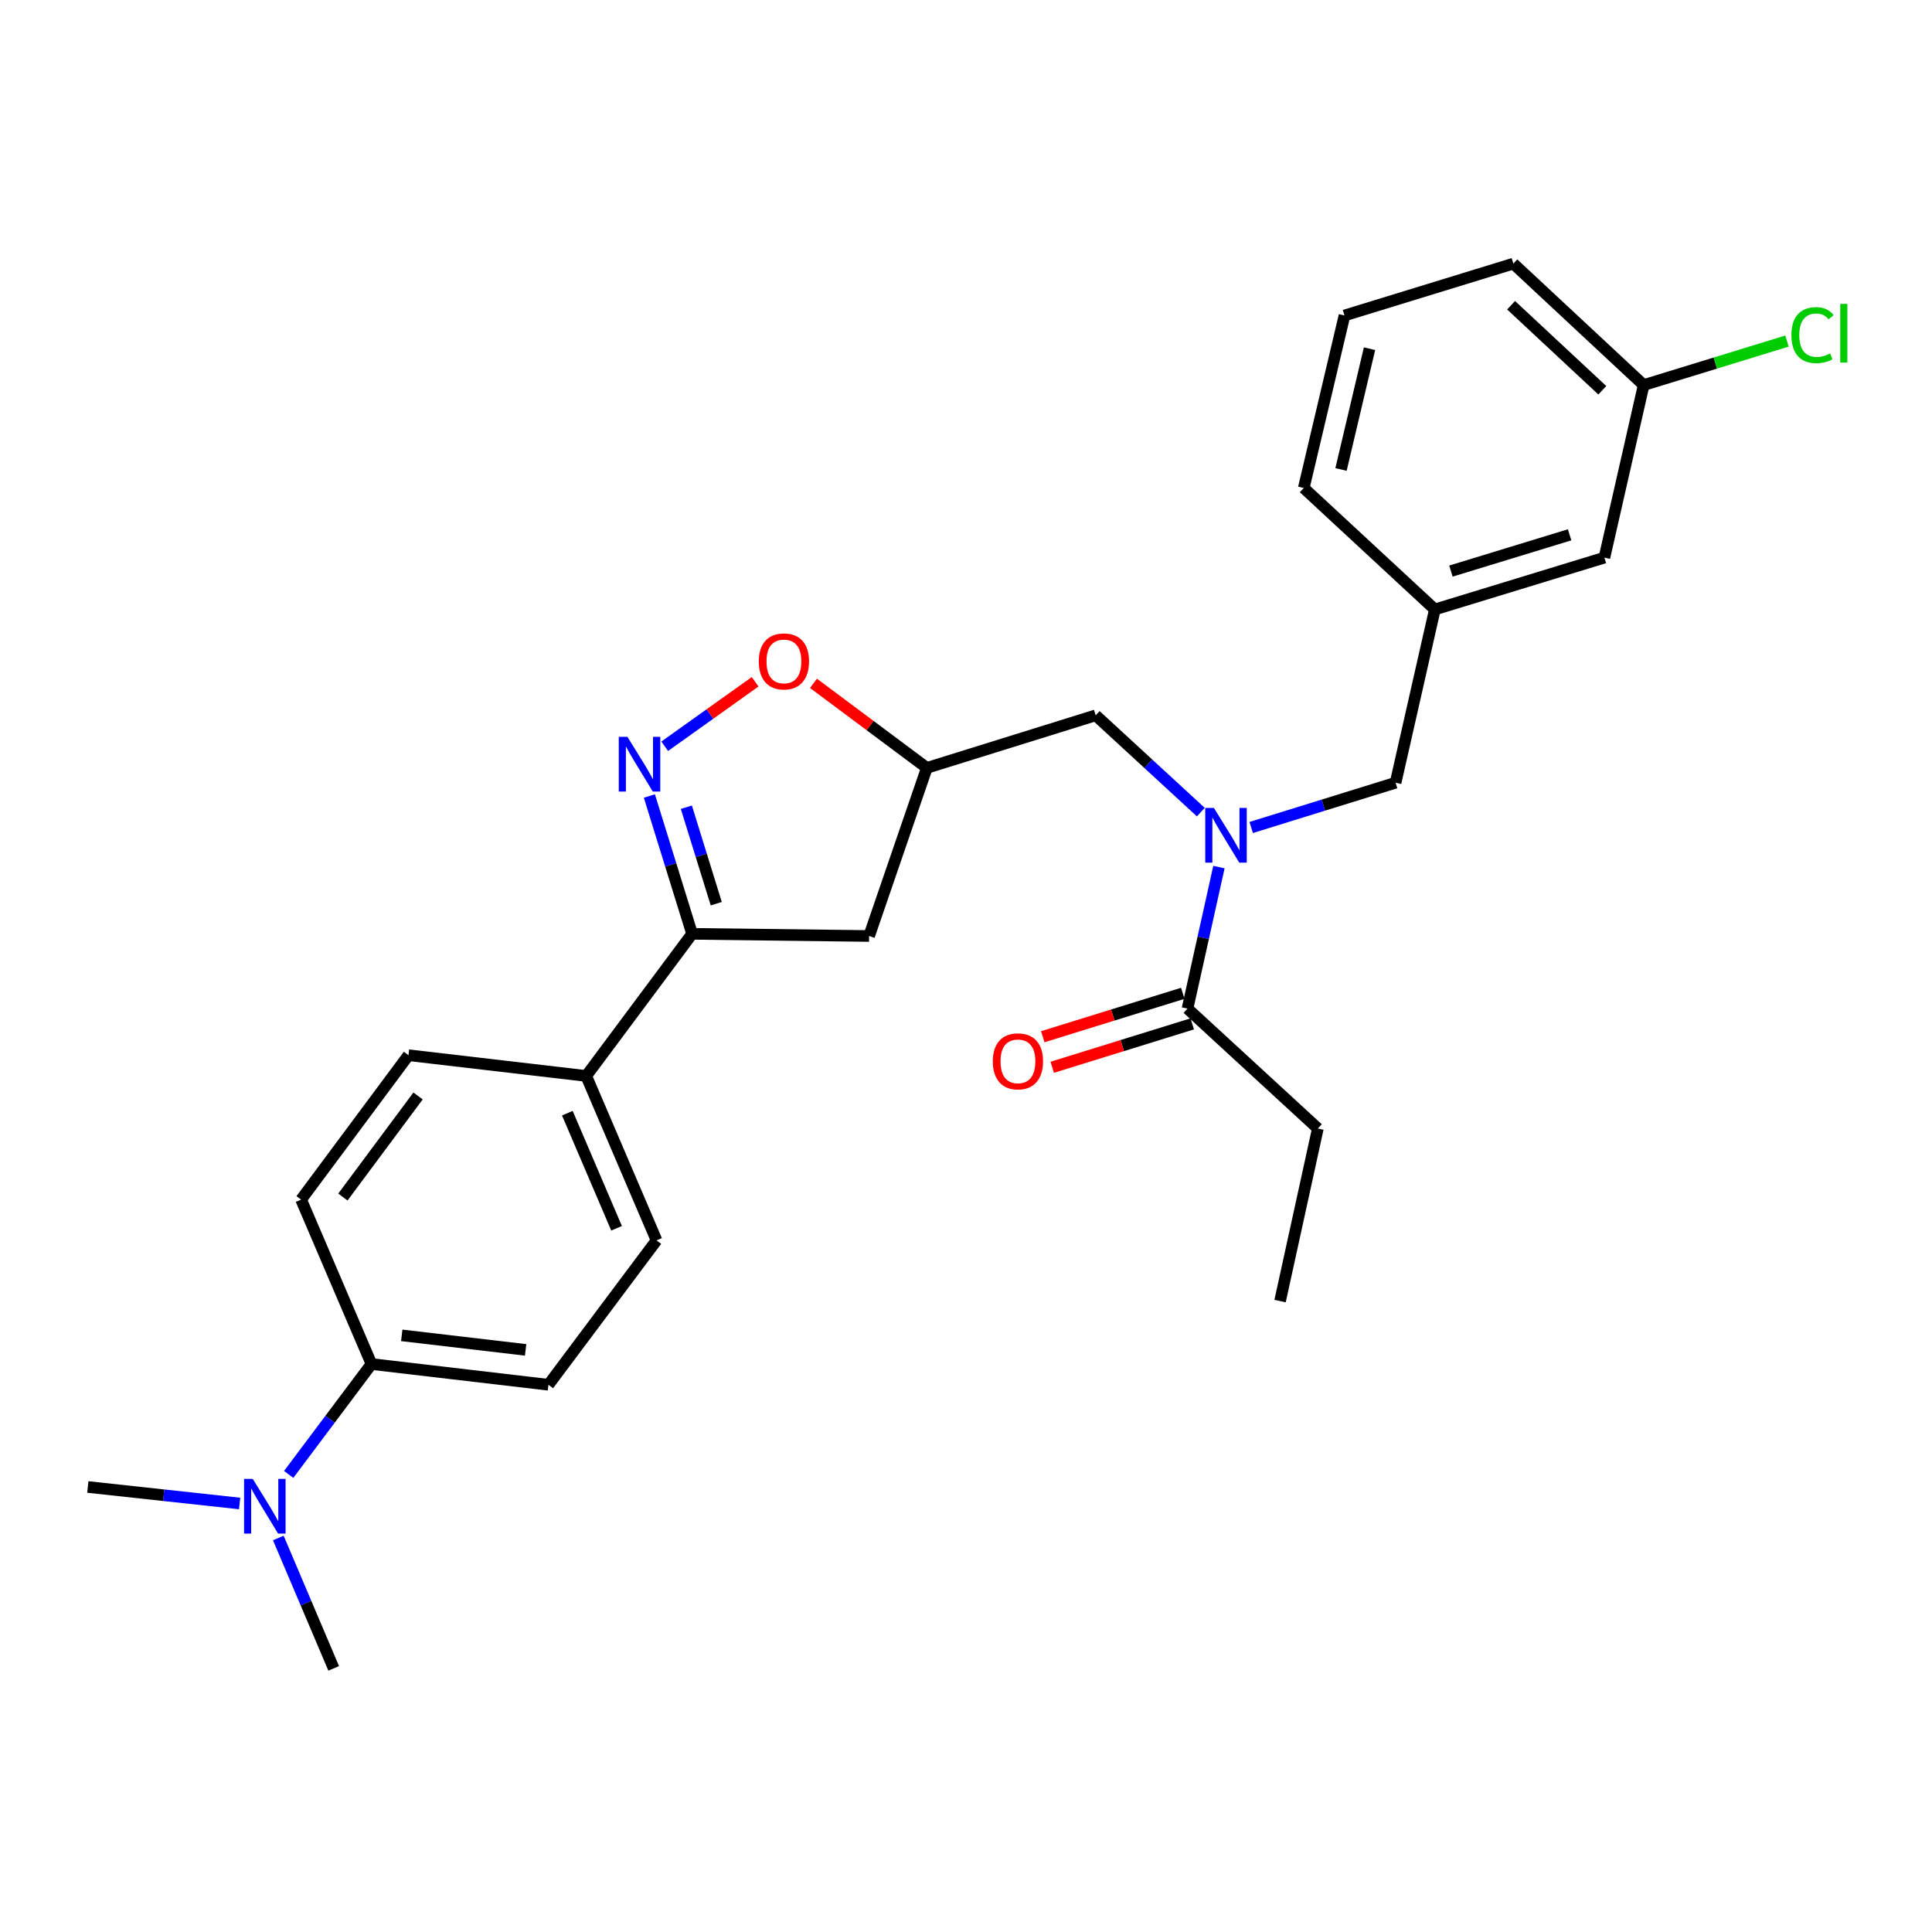 <?xml version='1.0' encoding='iso-8859-1'?>
<svg version='1.1' baseProfile='full'
              xmlns='http://www.w3.org/2000/svg'
                      xmlns:rdkit='http://www.rdkit.org/xml'
                      xmlns:xlink='http://www.w3.org/1999/xlink'
                  xml:space='preserve'
width='1000px' height='1000px' viewBox='0 0 1000 1000'>
<!-- END OF HEADER -->
<rect style='opacity:1.0;fill:#FFFFFF;stroke:none' width='1000' height='1000' x='0' y='0'> </rect>
<path class='bond-0' d='M 336.119,412.01 L 347.174,447.679' style='fill:none;fill-rule:evenodd;stroke:#0000FF;stroke-width:6px;stroke-linecap:butt;stroke-linejoin:miter;stroke-opacity:1' />
<path class='bond-0' d='M 347.174,447.679 L 358.229,483.349' style='fill:none;fill-rule:evenodd;stroke:#000000;stroke-width:6px;stroke-linecap:butt;stroke-linejoin:miter;stroke-opacity:1' />
<path class='bond-0' d='M 355.252,417.808 L 362.991,442.777' style='fill:none;fill-rule:evenodd;stroke:#0000FF;stroke-width:6px;stroke-linecap:butt;stroke-linejoin:miter;stroke-opacity:1' />
<path class='bond-0' d='M 362.991,442.777 L 370.729,467.746' style='fill:none;fill-rule:evenodd;stroke:#000000;stroke-width:6px;stroke-linecap:butt;stroke-linejoin:miter;stroke-opacity:1' />
<path class='bond-2' d='M 344.053,386.259 L 367.455,369.574' style='fill:none;fill-rule:evenodd;stroke:#0000FF;stroke-width:6px;stroke-linecap:butt;stroke-linejoin:miter;stroke-opacity:1' />
<path class='bond-2' d='M 367.455,369.574 L 390.858,352.888' style='fill:none;fill-rule:evenodd;stroke:#FF0000;stroke-width:6px;stroke-linecap:butt;stroke-linejoin:miter;stroke-opacity:1' />
<path class='bond-5' d='M 358.229,483.349 L 449.845,484.472' style='fill:none;fill-rule:evenodd;stroke:#000000;stroke-width:6px;stroke-linecap:butt;stroke-linejoin:miter;stroke-opacity:1' />
<path class='bond-7' d='M 358.229,483.349 L 303.42,556.907' style='fill:none;fill-rule:evenodd;stroke:#000000;stroke-width:6px;stroke-linecap:butt;stroke-linejoin:miter;stroke-opacity:1' />
<path class='bond-1' d='M 621.543,420.351 L 594.335,395.302' style='fill:none;fill-rule:evenodd;stroke:#0000FF;stroke-width:6px;stroke-linecap:butt;stroke-linejoin:miter;stroke-opacity:1' />
<path class='bond-1' d='M 594.335,395.302 L 567.126,370.254' style='fill:none;fill-rule:evenodd;stroke:#000000;stroke-width:6px;stroke-linecap:butt;stroke-linejoin:miter;stroke-opacity:1' />
<path class='bond-3' d='M 630.919,448.806 L 622.785,485.428' style='fill:none;fill-rule:evenodd;stroke:#0000FF;stroke-width:6px;stroke-linecap:butt;stroke-linejoin:miter;stroke-opacity:1' />
<path class='bond-3' d='M 622.785,485.428 L 614.65,522.051' style='fill:none;fill-rule:evenodd;stroke:#000000;stroke-width:6px;stroke-linecap:butt;stroke-linejoin:miter;stroke-opacity:1' />
<path class='bond-8' d='M 647.613,428.307 L 684.984,416.722' style='fill:none;fill-rule:evenodd;stroke:#0000FF;stroke-width:6px;stroke-linecap:butt;stroke-linejoin:miter;stroke-opacity:1' />
<path class='bond-8' d='M 684.984,416.722 L 722.354,405.137' style='fill:none;fill-rule:evenodd;stroke:#000000;stroke-width:6px;stroke-linecap:butt;stroke-linejoin:miter;stroke-opacity:1' />
<path class='bond-4' d='M 421.06,353.69 L 450.397,375.578' style='fill:none;fill-rule:evenodd;stroke:#FF0000;stroke-width:6px;stroke-linecap:butt;stroke-linejoin:miter;stroke-opacity:1' />
<path class='bond-4' d='M 450.397,375.578 L 479.733,397.465' style='fill:none;fill-rule:evenodd;stroke:#000000;stroke-width:6px;stroke-linecap:butt;stroke-linejoin:miter;stroke-opacity:1' />
<path class='bond-11' d='M 612.198,514.143 L 575.961,525.377' style='fill:none;fill-rule:evenodd;stroke:#000000;stroke-width:6px;stroke-linecap:butt;stroke-linejoin:miter;stroke-opacity:1' />
<path class='bond-11' d='M 575.961,525.377 L 539.725,536.611' style='fill:none;fill-rule:evenodd;stroke:#FF0000;stroke-width:6px;stroke-linecap:butt;stroke-linejoin:miter;stroke-opacity:1' />
<path class='bond-11' d='M 617.101,529.959 L 580.865,541.193' style='fill:none;fill-rule:evenodd;stroke:#000000;stroke-width:6px;stroke-linecap:butt;stroke-linejoin:miter;stroke-opacity:1' />
<path class='bond-11' d='M 580.865,541.193 L 544.628,552.427' style='fill:none;fill-rule:evenodd;stroke:#FF0000;stroke-width:6px;stroke-linecap:butt;stroke-linejoin:miter;stroke-opacity:1' />
<path class='bond-20' d='M 614.65,522.051 L 682.117,584.118' style='fill:none;fill-rule:evenodd;stroke:#000000;stroke-width:6px;stroke-linecap:butt;stroke-linejoin:miter;stroke-opacity:1' />
<path class='bond-6' d='M 479.733,397.465 L 567.126,370.254' style='fill:none;fill-rule:evenodd;stroke:#000000;stroke-width:6px;stroke-linecap:butt;stroke-linejoin:miter;stroke-opacity:1' />
<path class='bond-27' d='M 479.733,397.465 L 449.845,484.472' style='fill:none;fill-rule:evenodd;stroke:#000000;stroke-width:6px;stroke-linecap:butt;stroke-linejoin:miter;stroke-opacity:1' />
<path class='bond-13' d='M 303.42,556.907 L 211.428,546.18' style='fill:none;fill-rule:evenodd;stroke:#000000;stroke-width:6px;stroke-linecap:butt;stroke-linejoin:miter;stroke-opacity:1' />
<path class='bond-14' d='M 303.42,556.907 L 339.822,642.009' style='fill:none;fill-rule:evenodd;stroke:#000000;stroke-width:6px;stroke-linecap:butt;stroke-linejoin:miter;stroke-opacity:1' />
<path class='bond-14' d='M 293.656,576.184 L 319.137,635.756' style='fill:none;fill-rule:evenodd;stroke:#000000;stroke-width:6px;stroke-linecap:butt;stroke-linejoin:miter;stroke-opacity:1' />
<path class='bond-12' d='M 722.354,405.137 L 742.676,315.454' style='fill:none;fill-rule:evenodd;stroke:#000000;stroke-width:6px;stroke-linecap:butt;stroke-linejoin:miter;stroke-opacity:1' />
<path class='bond-9' d='M 192.275,706.017 L 283.872,716.753' style='fill:none;fill-rule:evenodd;stroke:#000000;stroke-width:6px;stroke-linecap:butt;stroke-linejoin:miter;stroke-opacity:1' />
<path class='bond-9' d='M 207.942,691.182 L 272.06,698.697' style='fill:none;fill-rule:evenodd;stroke:#000000;stroke-width:6px;stroke-linecap:butt;stroke-linejoin:miter;stroke-opacity:1' />
<path class='bond-10' d='M 192.275,706.017 L 170.845,734.589' style='fill:none;fill-rule:evenodd;stroke:#000000;stroke-width:6px;stroke-linecap:butt;stroke-linejoin:miter;stroke-opacity:1' />
<path class='bond-10' d='M 170.845,734.589 L 149.416,763.161' style='fill:none;fill-rule:evenodd;stroke:#0000FF;stroke-width:6px;stroke-linecap:butt;stroke-linejoin:miter;stroke-opacity:1' />
<path class='bond-28' d='M 192.275,706.017 L 155.855,620.915' style='fill:none;fill-rule:evenodd;stroke:#000000;stroke-width:6px;stroke-linecap:butt;stroke-linejoin:miter;stroke-opacity:1' />
<path class='bond-22' d='M 144.053,796.06 L 158.385,829.803' style='fill:none;fill-rule:evenodd;stroke:#0000FF;stroke-width:6px;stroke-linecap:butt;stroke-linejoin:miter;stroke-opacity:1' />
<path class='bond-22' d='M 158.385,829.803 L 172.717,863.546' style='fill:none;fill-rule:evenodd;stroke:#000000;stroke-width:6px;stroke-linecap:butt;stroke-linejoin:miter;stroke-opacity:1' />
<path class='bond-23' d='M 124.026,778.202 L 84.74,773.93' style='fill:none;fill-rule:evenodd;stroke:#0000FF;stroke-width:6px;stroke-linecap:butt;stroke-linejoin:miter;stroke-opacity:1' />
<path class='bond-23' d='M 84.74,773.93 L 45.455,769.658' style='fill:none;fill-rule:evenodd;stroke:#000000;stroke-width:6px;stroke-linecap:butt;stroke-linejoin:miter;stroke-opacity:1' />
<path class='bond-17' d='M 742.676,315.454 L 830.437,288.629' style='fill:none;fill-rule:evenodd;stroke:#000000;stroke-width:6px;stroke-linecap:butt;stroke-linejoin:miter;stroke-opacity:1' />
<path class='bond-17' d='M 751,295.594 L 812.432,276.817' style='fill:none;fill-rule:evenodd;stroke:#000000;stroke-width:6px;stroke-linecap:butt;stroke-linejoin:miter;stroke-opacity:1' />
<path class='bond-24' d='M 742.676,315.454 L 674.831,252.586' style='fill:none;fill-rule:evenodd;stroke:#000000;stroke-width:6px;stroke-linecap:butt;stroke-linejoin:miter;stroke-opacity:1' />
<path class='bond-15' d='M 211.428,546.18 L 155.855,620.915' style='fill:none;fill-rule:evenodd;stroke:#000000;stroke-width:6px;stroke-linecap:butt;stroke-linejoin:miter;stroke-opacity:1' />
<path class='bond-15' d='M 216.379,567.271 L 177.478,619.586' style='fill:none;fill-rule:evenodd;stroke:#000000;stroke-width:6px;stroke-linecap:butt;stroke-linejoin:miter;stroke-opacity:1' />
<path class='bond-16' d='M 339.822,642.009 L 283.872,716.753' style='fill:none;fill-rule:evenodd;stroke:#000000;stroke-width:6px;stroke-linecap:butt;stroke-linejoin:miter;stroke-opacity:1' />
<path class='bond-18' d='M 830.437,288.629 L 850.758,199.313' style='fill:none;fill-rule:evenodd;stroke:#000000;stroke-width:6px;stroke-linecap:butt;stroke-linejoin:miter;stroke-opacity:1' />
<path class='bond-19' d='M 850.758,199.313 L 887.851,187.923' style='fill:none;fill-rule:evenodd;stroke:#000000;stroke-width:6px;stroke-linecap:butt;stroke-linejoin:miter;stroke-opacity:1' />
<path class='bond-19' d='M 887.851,187.923 L 924.945,176.534' style='fill:none;fill-rule:evenodd;stroke:#00CC00;stroke-width:6px;stroke-linecap:butt;stroke-linejoin:miter;stroke-opacity:1' />
<path class='bond-29' d='M 850.758,199.313 L 783.309,136.454' style='fill:none;fill-rule:evenodd;stroke:#000000;stroke-width:6px;stroke-linecap:butt;stroke-linejoin:miter;stroke-opacity:1' />
<path class='bond-29' d='M 829.351,201.998 L 782.137,157.997' style='fill:none;fill-rule:evenodd;stroke:#000000;stroke-width:6px;stroke-linecap:butt;stroke-linejoin:miter;stroke-opacity:1' />
<path class='bond-26' d='M 682.117,584.118 L 662.559,673.443' style='fill:none;fill-rule:evenodd;stroke:#000000;stroke-width:6px;stroke-linecap:butt;stroke-linejoin:miter;stroke-opacity:1' />
<path class='bond-21' d='M 695.907,163.289 L 674.831,252.586' style='fill:none;fill-rule:evenodd;stroke:#000000;stroke-width:6px;stroke-linecap:butt;stroke-linejoin:miter;stroke-opacity:1' />
<path class='bond-21' d='M 708.861,180.487 L 694.108,242.995' style='fill:none;fill-rule:evenodd;stroke:#000000;stroke-width:6px;stroke-linecap:butt;stroke-linejoin:miter;stroke-opacity:1' />
<path class='bond-25' d='M 695.907,163.289 L 783.309,136.454' style='fill:none;fill-rule:evenodd;stroke:#000000;stroke-width:6px;stroke-linecap:butt;stroke-linejoin:miter;stroke-opacity:1' />
<path  class='atom-0' d='M 324.758 381.392
L 334.038 396.392
Q 334.958 397.872, 336.438 400.552
Q 337.918 403.232, 337.998 403.392
L 337.998 381.392
L 341.758 381.392
L 341.758 409.712
L 337.878 409.712
L 327.918 393.312
Q 326.758 391.392, 325.518 389.192
Q 324.318 386.992, 323.958 386.312
L 323.958 409.712
L 320.278 409.712
L 320.278 381.392
L 324.758 381.392
' fill='#0000FF'/>
<path  class='atom-2' d='M 628.315 418.189
L 637.595 433.189
Q 638.515 434.669, 639.995 437.349
Q 641.475 440.029, 641.555 440.189
L 641.555 418.189
L 645.315 418.189
L 645.315 446.509
L 641.435 446.509
L 631.475 430.109
Q 630.315 428.189, 629.075 425.989
Q 627.875 423.789, 627.515 423.109
L 627.515 446.509
L 623.835 446.509
L 623.835 418.189
L 628.315 418.189
' fill='#0000FF'/>
<path  class='atom-3' d='M 392.753 342.349
Q 392.753 335.549, 396.113 331.749
Q 399.473 327.949, 405.753 327.949
Q 412.033 327.949, 415.393 331.749
Q 418.753 335.549, 418.753 342.349
Q 418.753 349.229, 415.353 353.149
Q 411.953 357.029, 405.753 357.029
Q 399.513 357.029, 396.113 353.149
Q 392.753 349.269, 392.753 342.349
M 405.753 353.829
Q 410.073 353.829, 412.393 350.949
Q 414.753 348.029, 414.753 342.349
Q 414.753 336.789, 412.393 333.989
Q 410.073 331.149, 405.753 331.149
Q 401.433 331.149, 399.073 333.949
Q 396.753 336.749, 396.753 342.349
Q 396.753 348.069, 399.073 350.949
Q 401.433 353.829, 405.753 353.829
' fill='#FF0000'/>
<path  class='atom-11' d='M 130.81 765.461
L 140.09 780.461
Q 141.01 781.941, 142.49 784.621
Q 143.97 787.301, 144.05 787.461
L 144.05 765.461
L 147.81 765.461
L 147.81 793.781
L 143.93 793.781
L 133.97 777.381
Q 132.81 775.461, 131.57 773.261
Q 130.37 771.061, 130.01 770.381
L 130.01 793.781
L 126.33 793.781
L 126.33 765.461
L 130.81 765.461
' fill='#0000FF'/>
<path  class='atom-12' d='M 513.879 549.342
Q 513.879 542.542, 517.239 538.742
Q 520.599 534.942, 526.879 534.942
Q 533.159 534.942, 536.519 538.742
Q 539.879 542.542, 539.879 549.342
Q 539.879 556.222, 536.479 560.142
Q 533.079 564.022, 526.879 564.022
Q 520.639 564.022, 517.239 560.142
Q 513.879 556.262, 513.879 549.342
M 526.879 560.822
Q 531.199 560.822, 533.519 557.942
Q 535.879 555.022, 535.879 549.342
Q 535.879 543.782, 533.519 540.982
Q 531.199 538.142, 526.879 538.142
Q 522.559 538.142, 520.199 540.942
Q 517.879 543.742, 517.879 549.342
Q 517.879 555.062, 520.199 557.942
Q 522.559 560.822, 526.879 560.822
' fill='#FF0000'/>
<path  class='atom-20' d='M 927.231 173.459
Q 927.231 166.419, 930.511 162.739
Q 933.831 159.019, 940.111 159.019
Q 945.951 159.019, 949.071 163.139
L 946.431 165.299
Q 944.151 162.299, 940.111 162.299
Q 935.831 162.299, 933.551 165.179
Q 931.311 168.019, 931.311 173.459
Q 931.311 179.059, 933.631 181.939
Q 935.991 184.819, 940.551 184.819
Q 943.671 184.819, 947.311 182.939
L 948.431 185.939
Q 946.951 186.899, 944.711 187.459
Q 942.471 188.019, 939.991 188.019
Q 933.831 188.019, 930.511 184.259
Q 927.231 180.499, 927.231 173.459
' fill='#00CC00'/>
<path  class='atom-20' d='M 952.511 157.299
L 956.191 157.299
L 956.191 187.659
L 952.511 187.659
L 952.511 157.299
' fill='#00CC00'/>
</svg>
